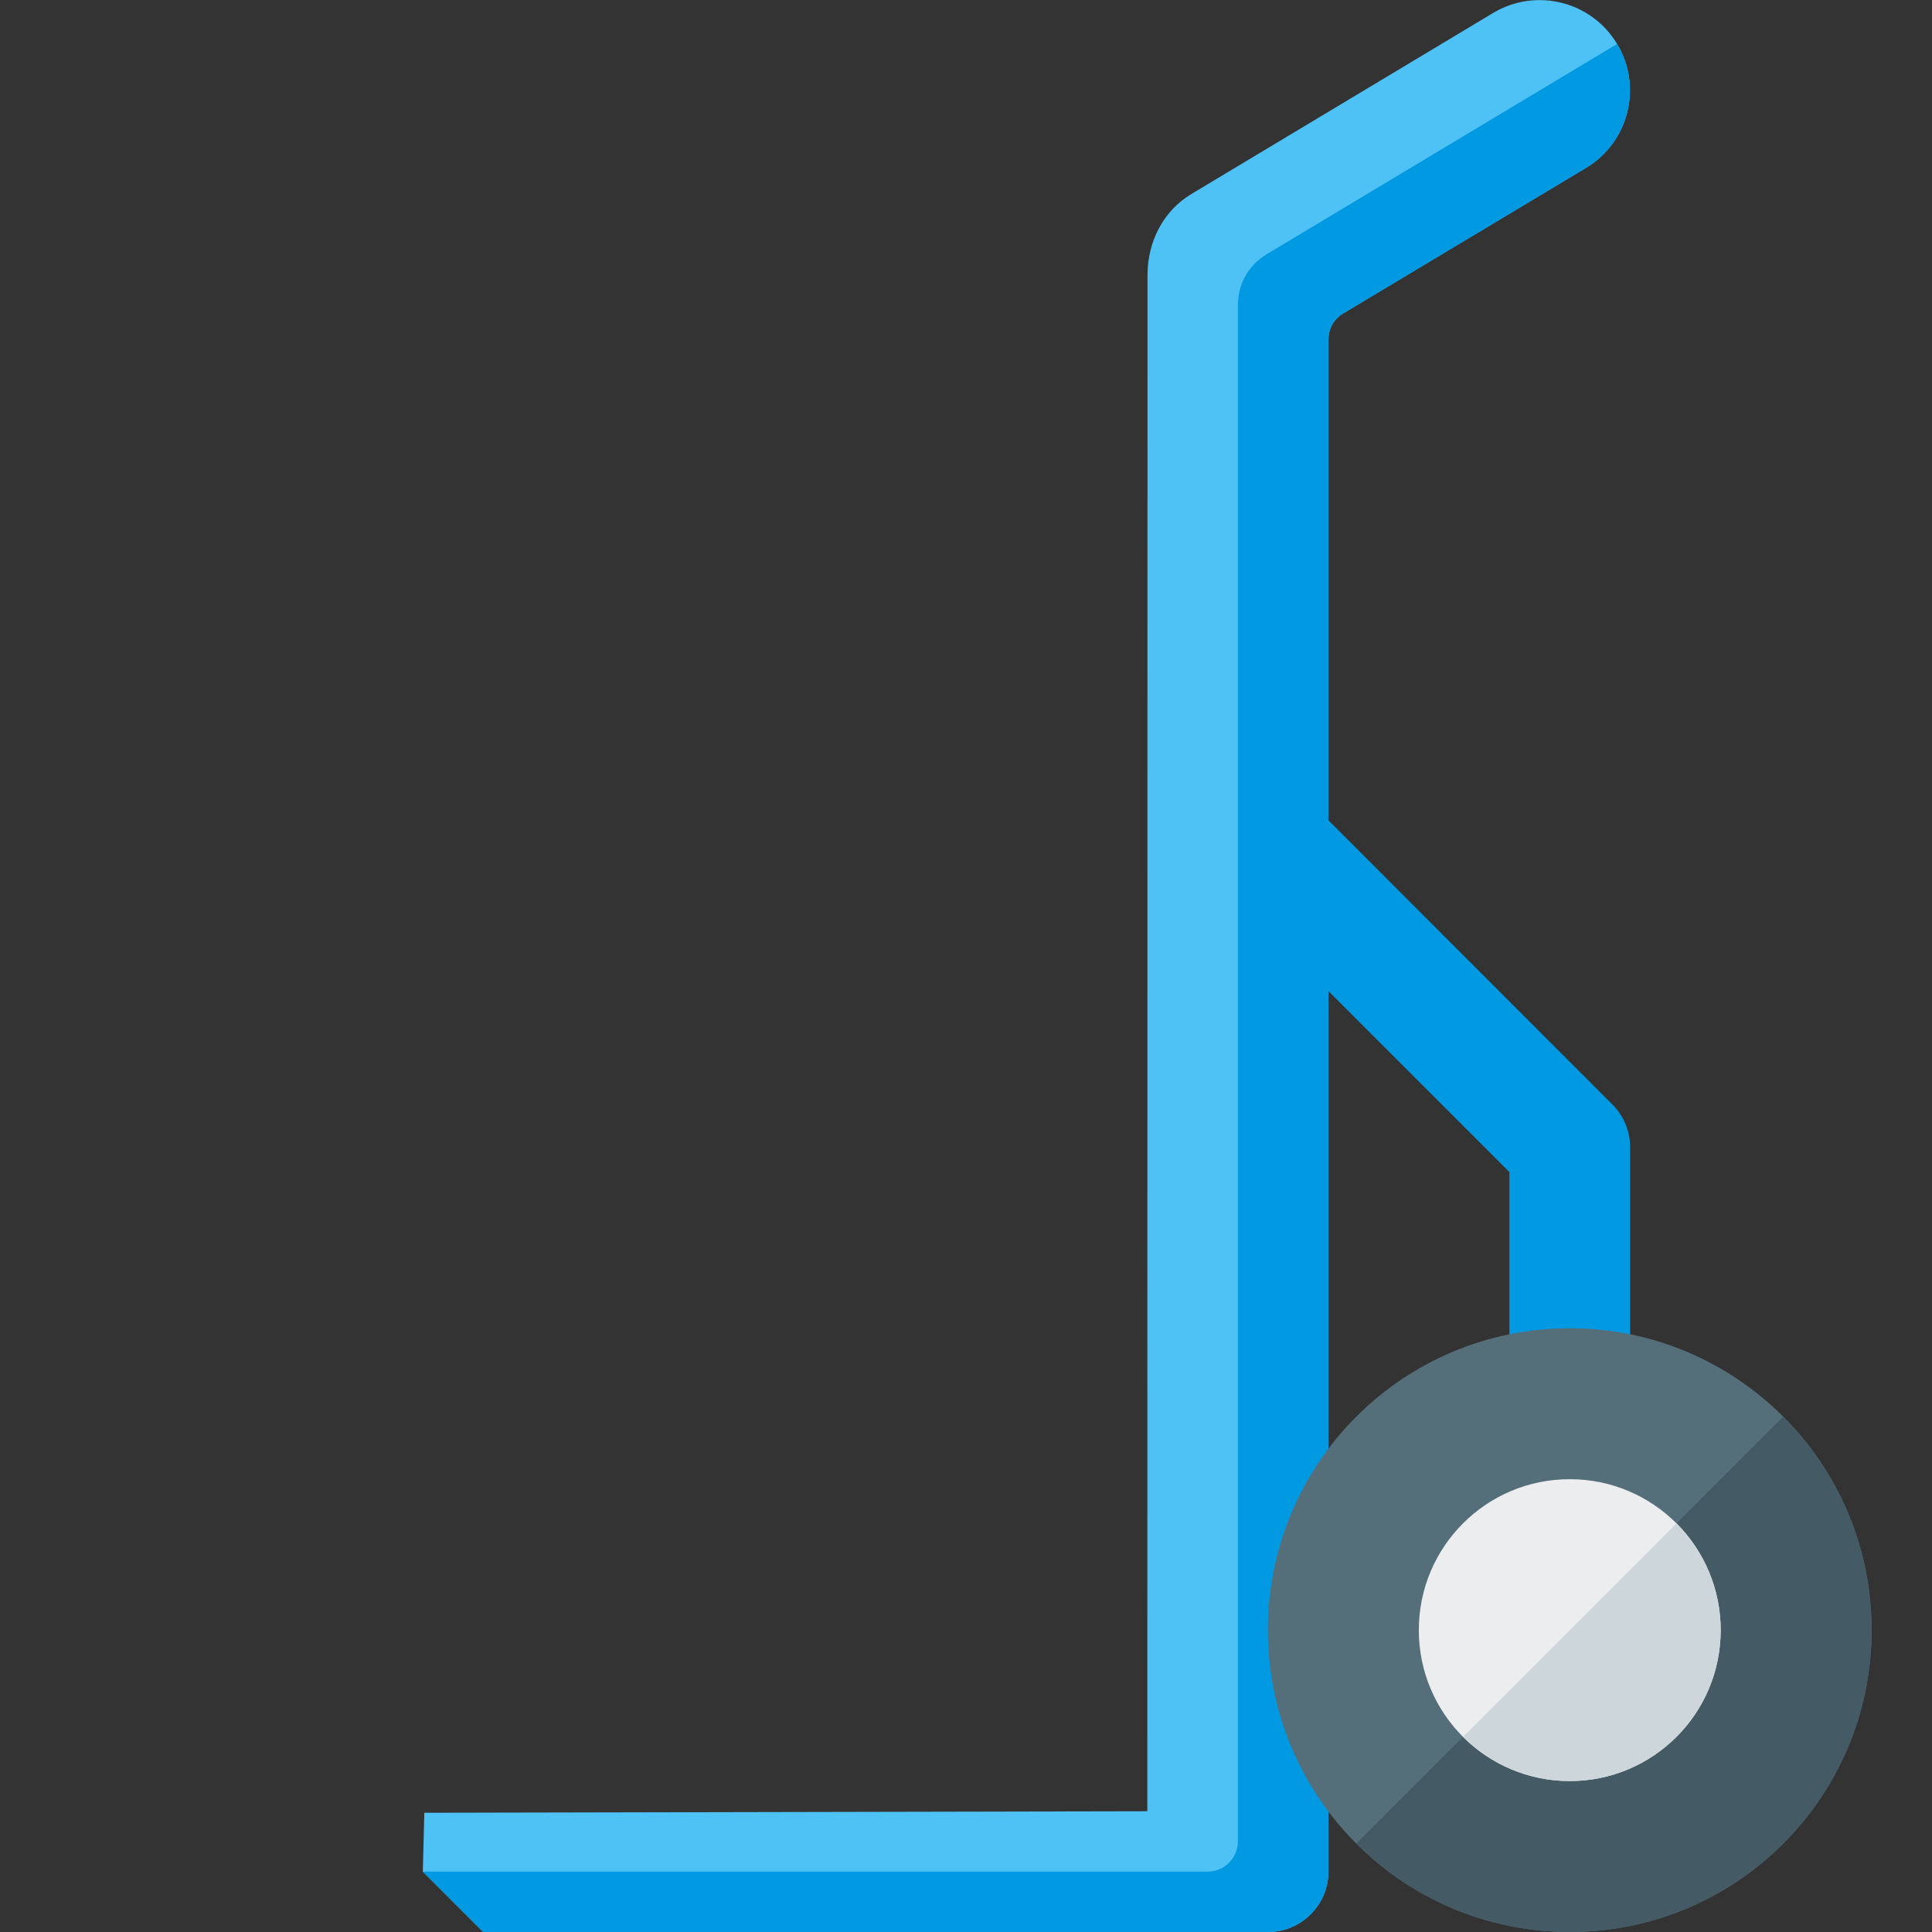 <svg version="1.1" xmlns="http://www.w3.org/2000/svg" xmlns:xlink="http://www.w3.org/1999/xlink" viewBox="0 0 512 512"><rect x="0" y="0" width="512" height="512" fill="#333333" stroke="none"/><g><path d="M112.45,480.4l191.6,-0.4l0.05,-407.25c0.05,-8.4 3.9,-16.7 11.65,-21.35l80,-48c11.35,-6.75 26.05,-3.05 32.8,8.25c6.8,11.35 3.1,26.05 -8.25,32.85l-64.4,38.6c-2.45,1.5 -3.85,4 -3.85,6.9l0,406c0,8.8 -7.2,16 -16,16l-208,0l-16,-16z" fill="#4ec1f5" /><path d="M352.05,496c0,8.8 -7.2,16 -16,16l-208,0l-16,-16l208,0c4.4,0 8,-3.6 8,-8l0,-407c0,-5.8 2.8,-10.75 7.75,-13.7l92.75,-55.65c6.8,11.35 3.1,26.05 -8.25,32.85l-64.4,38.6c-2.45,1.5 -3.85,4 -3.85,6.9l0,127.4l75.15,75.2c2.95,2.9 4.8,6.95 4.8,11.4l0,64c0,8.85 -7.15,16 -16,16c-8.85,0 -16,-7.15 -16,-16l0,-57.4l-47.95,-47.95z" fill="#0299e3" /><path d="M416,512c-44.2,0 -80,-35.8 -80,-80c0,-44.2 35.8,-80 80,-80c44.2,0 80,35.8 80,80c0,44.2 -35.8,80 -80,80z" fill="#546e7a" /><path d="M416,512c-22.1,0 -42.1,-8.95 -56.55,-23.45l113.1,-113.1c14.5,14.45 23.45,34.45 23.45,56.55c0,44.2 -35.8,80 -80,80z" fill="#445a64" /><path d="M416,472c-22.1,0 -40,-17.9 -40,-40c0,-22.1 17.9,-40 40,-40c22.1,0 40,17.9 40,40c0,22.1 -17.9,40 -40,40z" fill="#ebedef" /><path d="M416,472c-11.05,0 -21.05,-4.5 -28.3,-11.7l56.6,-56.6c7.2,7.25 11.7,17.25 11.7,28.3c0,22.1 -17.9,40 -40,40z" fill="#cdd7db" /></g></svg>